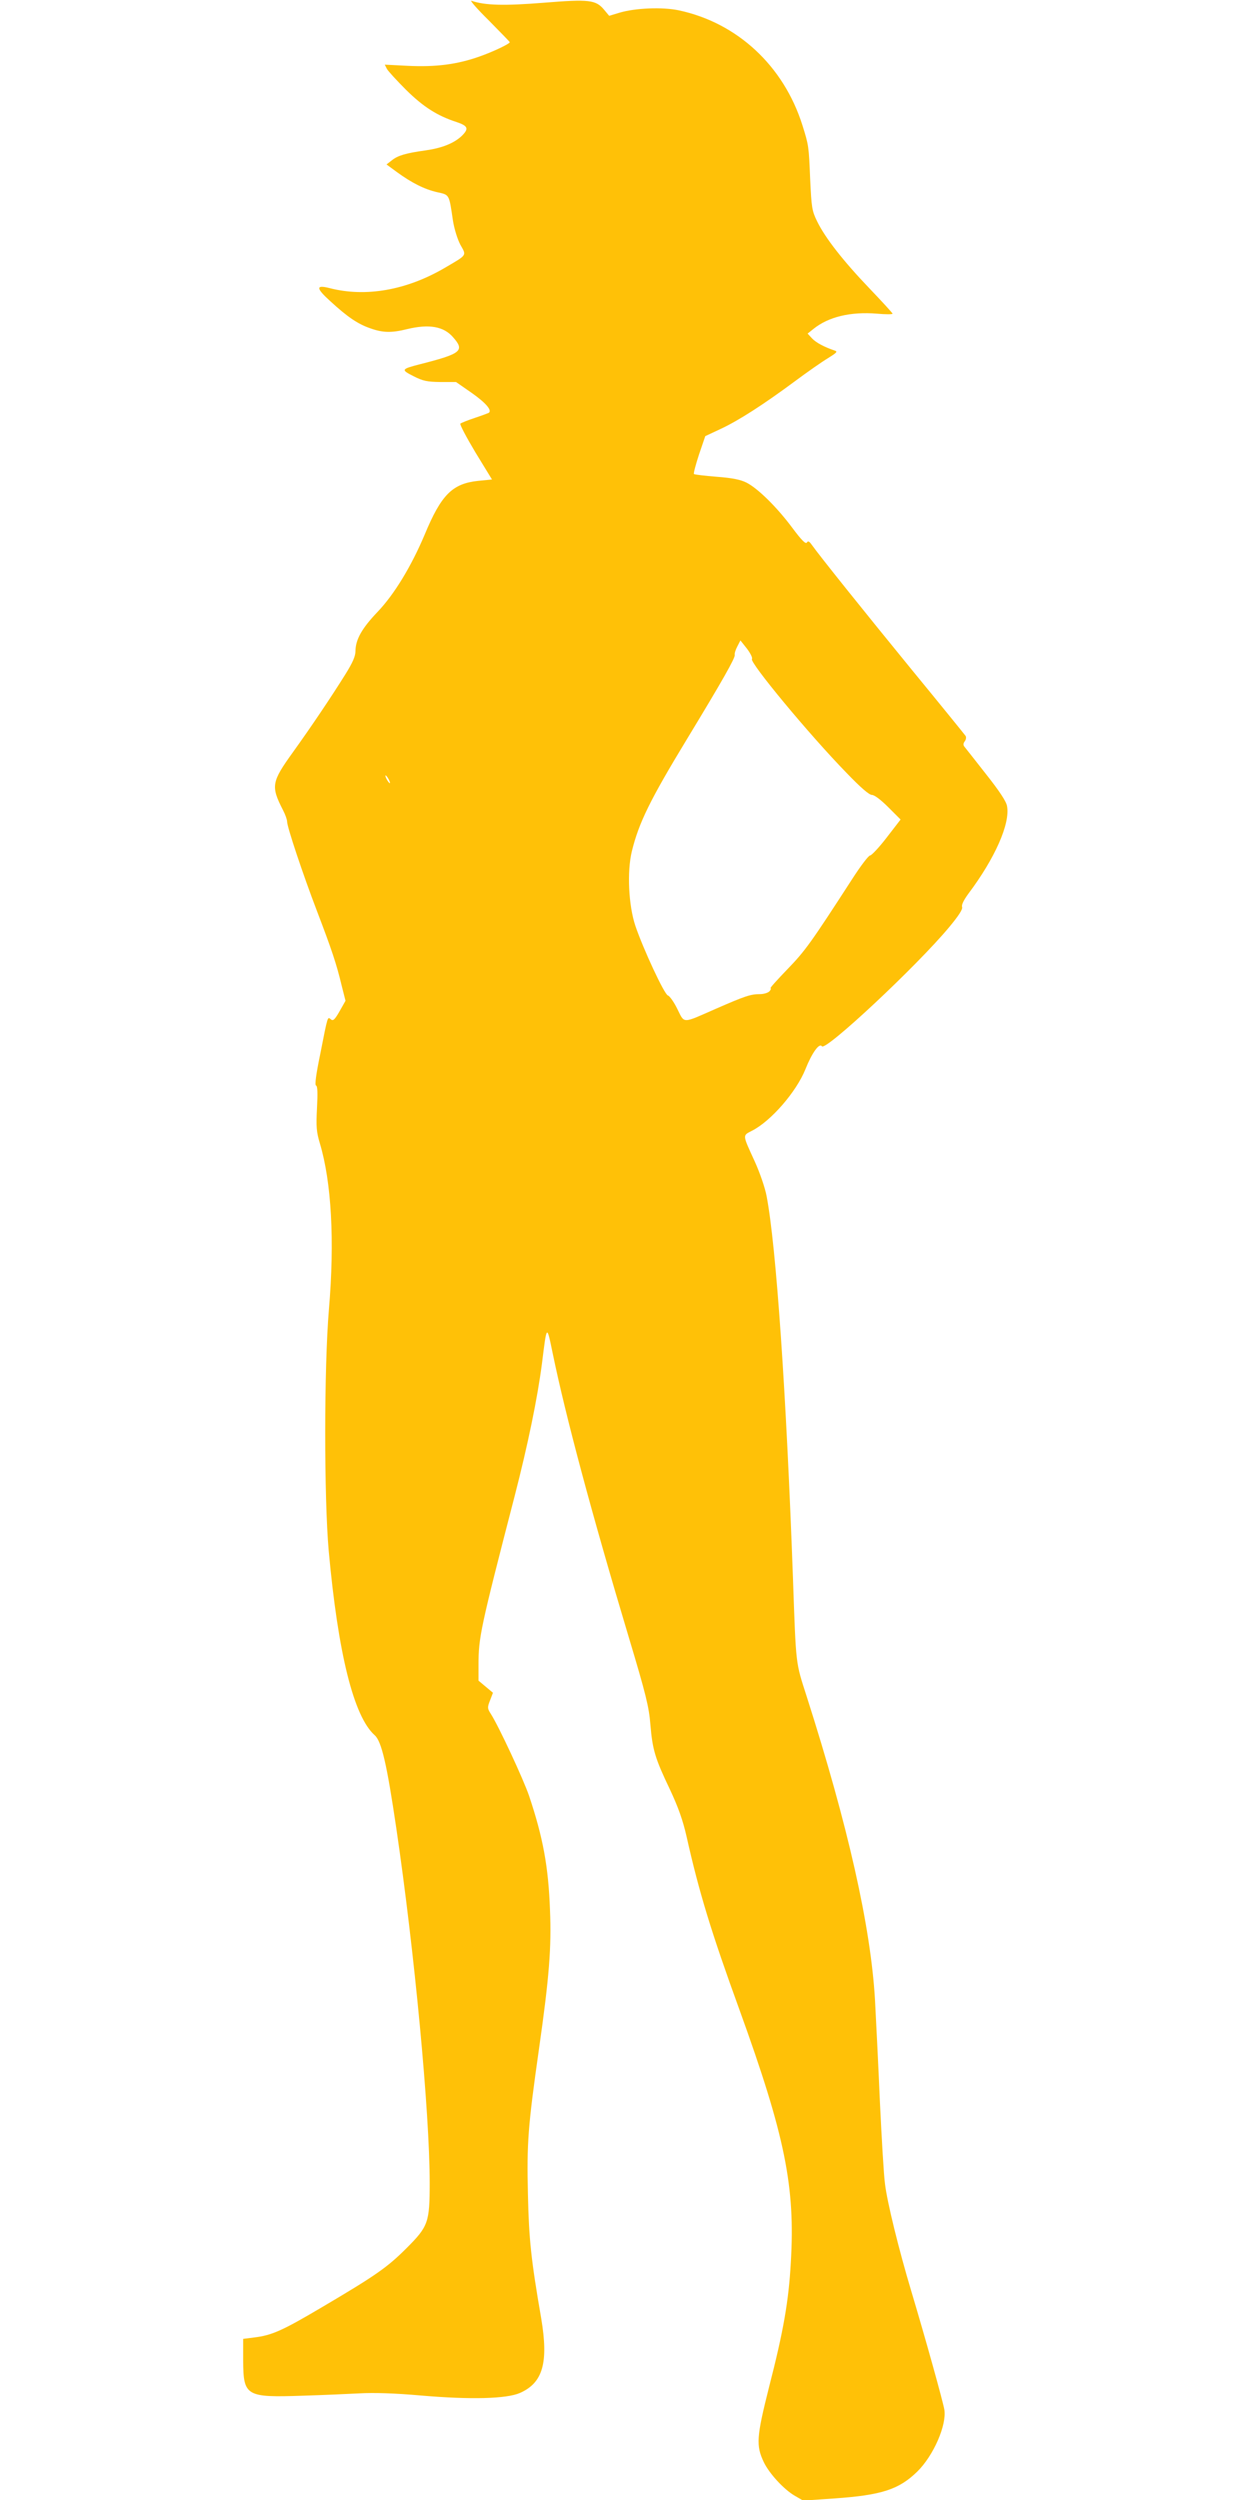 <?xml version="1.0" standalone="no"?>
<!DOCTYPE svg PUBLIC "-//W3C//DTD SVG 20010904//EN"
 "http://www.w3.org/TR/2001/REC-SVG-20010904/DTD/svg10.dtd">
<svg version="1.0" xmlns="http://www.w3.org/2000/svg"
 width="640pt" height="1280pt" viewBox="0 0 640 1280"
 preserveAspectRatio="xMidYMid meet">
<g transform="translate(0,1280) scale(0.1,-0.1)"
fill="#ffc107" stroke="none">
<path d="M2503 12695 c59 -60 107 -109 107 -111 0 -8 -83 -48 -154 -73 -115
-41 -225 -55 -368 -48 l-118 6 11 -22 c7 -12 51 -60 98 -107 88 -87 160 -133
259 -165 59 -20 64 -34 25 -72 -40 -37 -100 -61 -184 -73 -101 -14 -142 -26
-173 -51 l-27 -21 53 -39 c77 -56 141 -88 206 -103 64 -14 61 -9 81 -145 7
-44 23 -95 38 -124 32 -57 37 -50 -79 -118 -196 -115 -406 -152 -591 -104 -71
18 -70 0 4 -67 88 -81 141 -117 205 -139 64 -23 109 -24 189 -4 112 27 187 14
235 -42 61 -69 42 -84 -170 -138 -97 -25 -98 -28 -33 -61 49 -25 70 -29 138
-30 l80 0 82 -57 c72 -51 104 -89 85 -101 -4 -2 -36 -14 -72 -26 -36 -12 -68
-25 -73 -29 -4 -4 31 -70 77 -147 l85 -139 -71 -7 c-132 -14 -189 -71 -274
-276 -68 -161 -155 -305 -241 -395 -81 -85 -112 -141 -113 -200 0 -27 -14 -59
-52 -120 -73 -117 -176 -270 -268 -398 -110 -153 -114 -174 -51 -297 12 -23
21 -49 21 -59 0 -27 80 -267 153 -458 76 -199 100 -271 126 -380 l20 -79 -30
-53 c-25 -44 -34 -52 -45 -42 -17 14 -15 23 -54 -176 -22 -106 -29 -160 -22
-163 8 -2 9 -39 5 -115 -5 -96 -3 -122 15 -182 59 -198 76 -497 46 -850 -25
-298 -25 -964 -1 -1235 48 -527 128 -848 235 -944 36 -31 63 -151 111 -476 93
-631 171 -1455 171 -1816 0 -203 -7 -223 -119 -335 -98 -98 -158 -140 -431
-301 -203 -120 -257 -145 -350 -156 l-55 -7 0 -111 c1 -182 14 -190 305 -180
102 3 233 9 292 12 71 4 177 1 313 -11 255 -22 439 -17 507 13 118 52 147 155
109 382 -52 300 -63 406 -68 636 -6 262 0 346 57 746 52 365 64 518 56 708 -8
223 -36 373 -107 585 -29 85 -155 356 -196 420 -18 28 -18 33 -4 69 l15 39
-37 31 -37 31 0 80 c0 141 9 185 185 865 68 264 117 502 140 680 25 201 24
200 55 50 66 -320 198 -815 390 -1455 87 -290 103 -355 110 -445 11 -130 24
-173 100 -332 43 -92 66 -157 85 -240 64 -286 127 -492 271 -888 234 -647 286
-905 263 -1294 -11 -198 -38 -352 -111 -636 -65 -258 -68 -301 -27 -387 28
-58 102 -138 156 -170 l45 -26 161 11 c242 17 330 46 424 138 83 82 151 238
138 317 -8 45 -94 355 -170 609 -62 207 -123 453 -134 548 -6 43 -17 233 -26
422 -8 189 -20 422 -25 519 -22 376 -138 891 -350 1554 -57 178 -54 150 -70
605 -34 944 -86 1702 -135 1956 -8 43 -35 121 -61 178 -64 140 -63 131 -13
157 96 49 226 198 273 315 33 83 71 136 84 117 18 -27 487 412 651 609 50 60
71 93 67 104 -4 11 8 35 32 68 136 181 215 359 198 449 -4 24 -40 78 -108 164
-55 70 -105 134 -111 141 -6 8 -5 17 3 27 6 8 8 20 4 27 -5 7 -128 159 -275
338 -245 300 -472 583 -513 641 -13 18 -19 21 -25 11 -6 -9 -27 12 -74 75 -78
105 -176 202 -235 232 -30 15 -72 24 -153 30 -61 5 -113 11 -116 14 -3 3 9 48
26 100 l32 94 79 37 c92 43 218 124 380 244 63 47 139 100 169 118 45 28 51
34 35 39 -53 18 -95 40 -116 62 l-23 25 30 24 c77 62 190 89 325 78 44 -4 80
-4 80 0 0 3 -53 61 -118 129 -135 141 -227 259 -268 343 -27 55 -29 70 -36
219 -7 167 -7 170 -40 275 -96 303 -333 523 -632 587 -84 18 -224 12 -304 -12
l-53 -16 -25 30 c-43 52 -76 56 -310 37 -201 -16 -300 -14 -370 10 -10 3 29
-42 89 -101z m1347 -3269 c-15 -15 293 -387 484 -583 72 -75 116 -113 130
-113 13 0 46 -25 84 -63 l63 -63 -71 -92 c-39 -51 -78 -92 -85 -92 -8 0 -49
-54 -92 -121 -211 -326 -240 -367 -331 -461 -52 -54 -92 -98 -87 -98 4 0 2 -7
-5 -15 -7 -8 -29 -15 -50 -15 -47 0 -76 -10 -225 -75 -175 -77 -159 -77 -197
-1 -17 35 -39 66 -48 69 -18 4 -127 239 -167 357 -35 105 -43 278 -18 381 36
147 93 263 283 576 182 300 247 415 244 430 -2 7 4 26 13 43 l16 31 34 -43
c18 -24 29 -47 25 -52z m-1860 -616 c6 -11 8 -20 6 -20 -3 0 -10 9 -16 20 -6
11 -8 20 -6 20 3 0 10 -9 16 -20z"/>
</g>
</svg>
